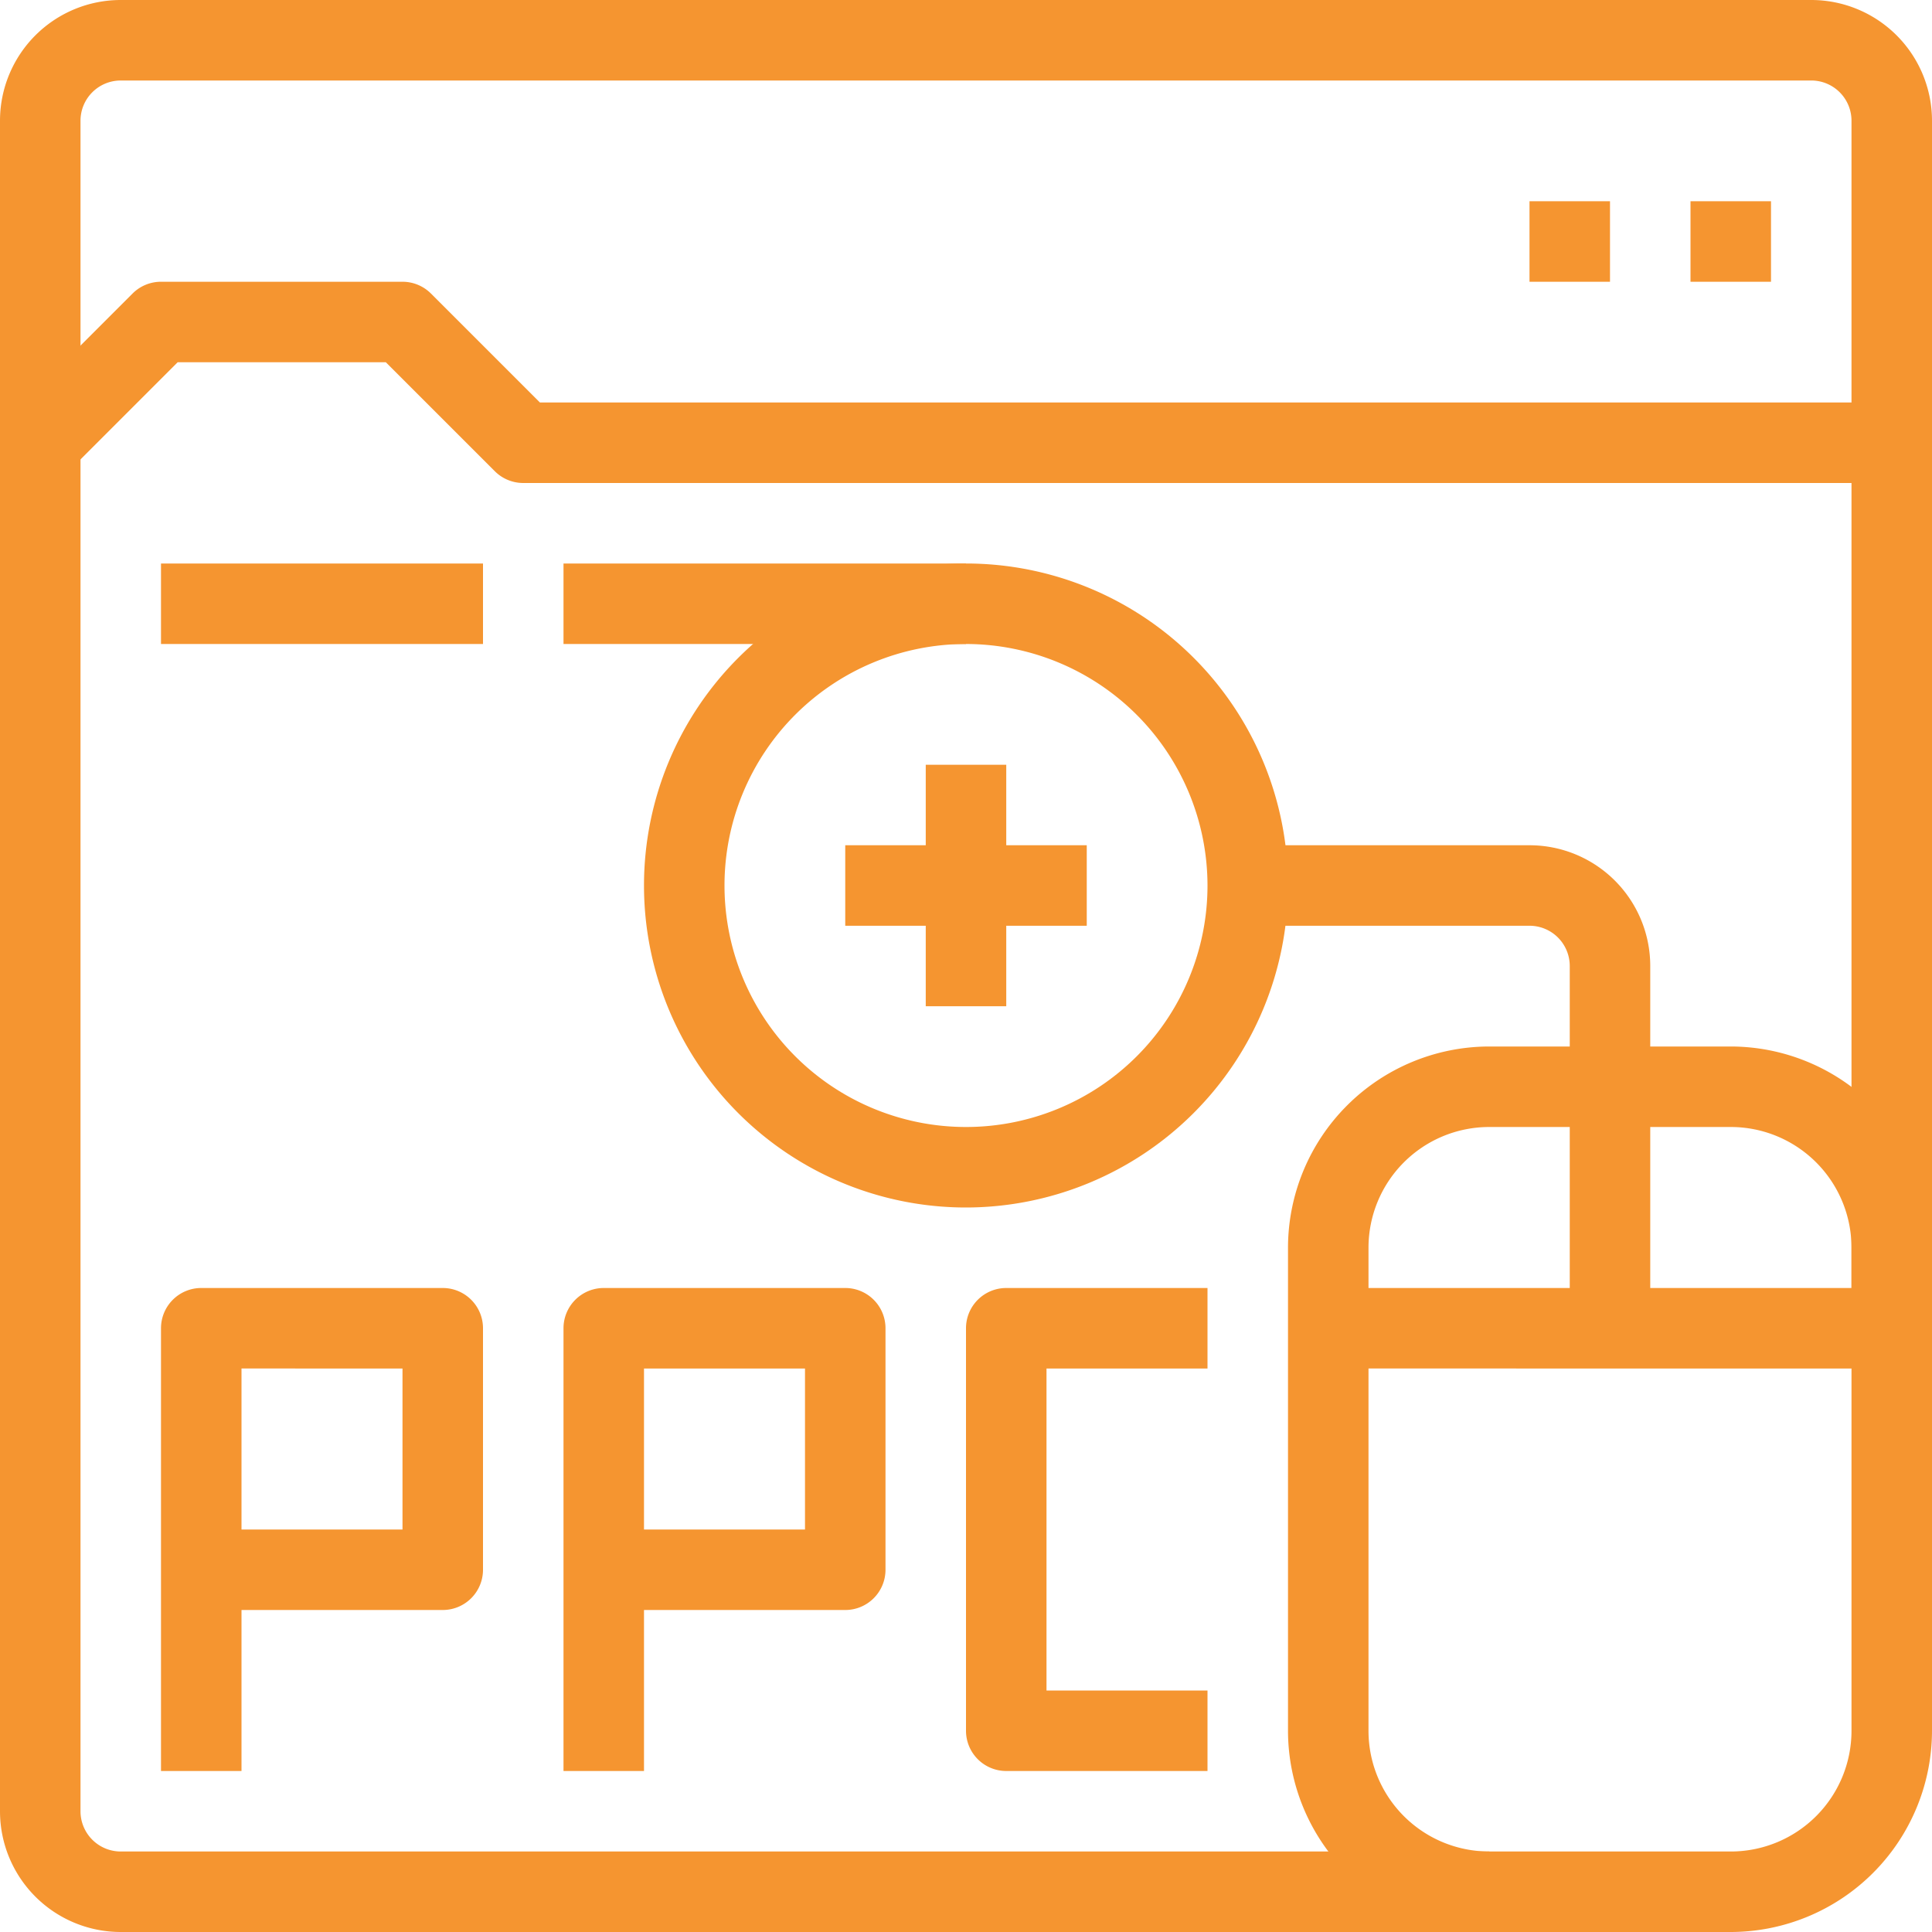 <svg xmlns="http://www.w3.org/2000/svg" viewBox="0 0 48 48"><g data-name="23-Pay per Click_2"><path fill='#F59530' d="M37 48H3a3 3 0 0 1-3-3V3a3 3 0 0 1 3-3h42a3 3 0 0 1 3 3v30h-2V3a1 1 0 0 0-1-1H3a1 1 0 0 0-1 1v42a1 1 0 0 0 1 1h34z"/><path fill='#F59530' d="M47 12H13a1 1 0 0 1-.707-.293L9.586 9H4.414l-2.707 2.707-1.414-1.414 3-3A1 1 0 0 1 4 7h6a1 1 0 0 1 .707.293L13.414 10H47zM42 5h2v2h-2zM38 5h2v2h-2zM43 48h-6a5.006 5.006 0 0 1-5-5V31a5.006 5.006 0 0 1 5-5h6a5.006 5.006 0 0 1 5 5v12a5.006 5.006 0 0 1-5 5zm-6-20a3 3 0 0 0-3 3v12a3 3 0 0 0 3 3h6a3 3 0 0 0 3-3V31a3 3 0 0 0-3-3z"/><path fill='#F59530' d="M33 32h14v2H33zM24 30a8 8 0 1 1 8-8 8.009 8.009 0 0 1-8 8zm0-14a6 6 0 1 0 6 6 6.006 6.006 0 0 0-6-6z"/><path fill='#F59530' d="M41 33h-2v-9a1 1 0 0 0-1-1h-7v-2h7a3 3 0 0 1 3 3zM6 44H4V33a1 1 0 0 1 1-1h6a1 1 0 0 1 1 1v6a1 1 0 0 1-1 1H6zm0-6h4v-4H6zM16 44h-2V33a1 1 0 0 1 1-1h6a1 1 0 0 1 1 1v6a1 1 0 0 1-1 1h-5zm0-6h4v-4h-4zM30 44h-5a1 1 0 0 1-1-1V33a1 1 0 0 1 1-1h5v2h-4v8h4zM23 19h2v6h-2z"/><path fill='#F59530' d="M21 21h6v2h-6zM14 14h10v2H14zM4 14h8v2H4z"/></g></svg>